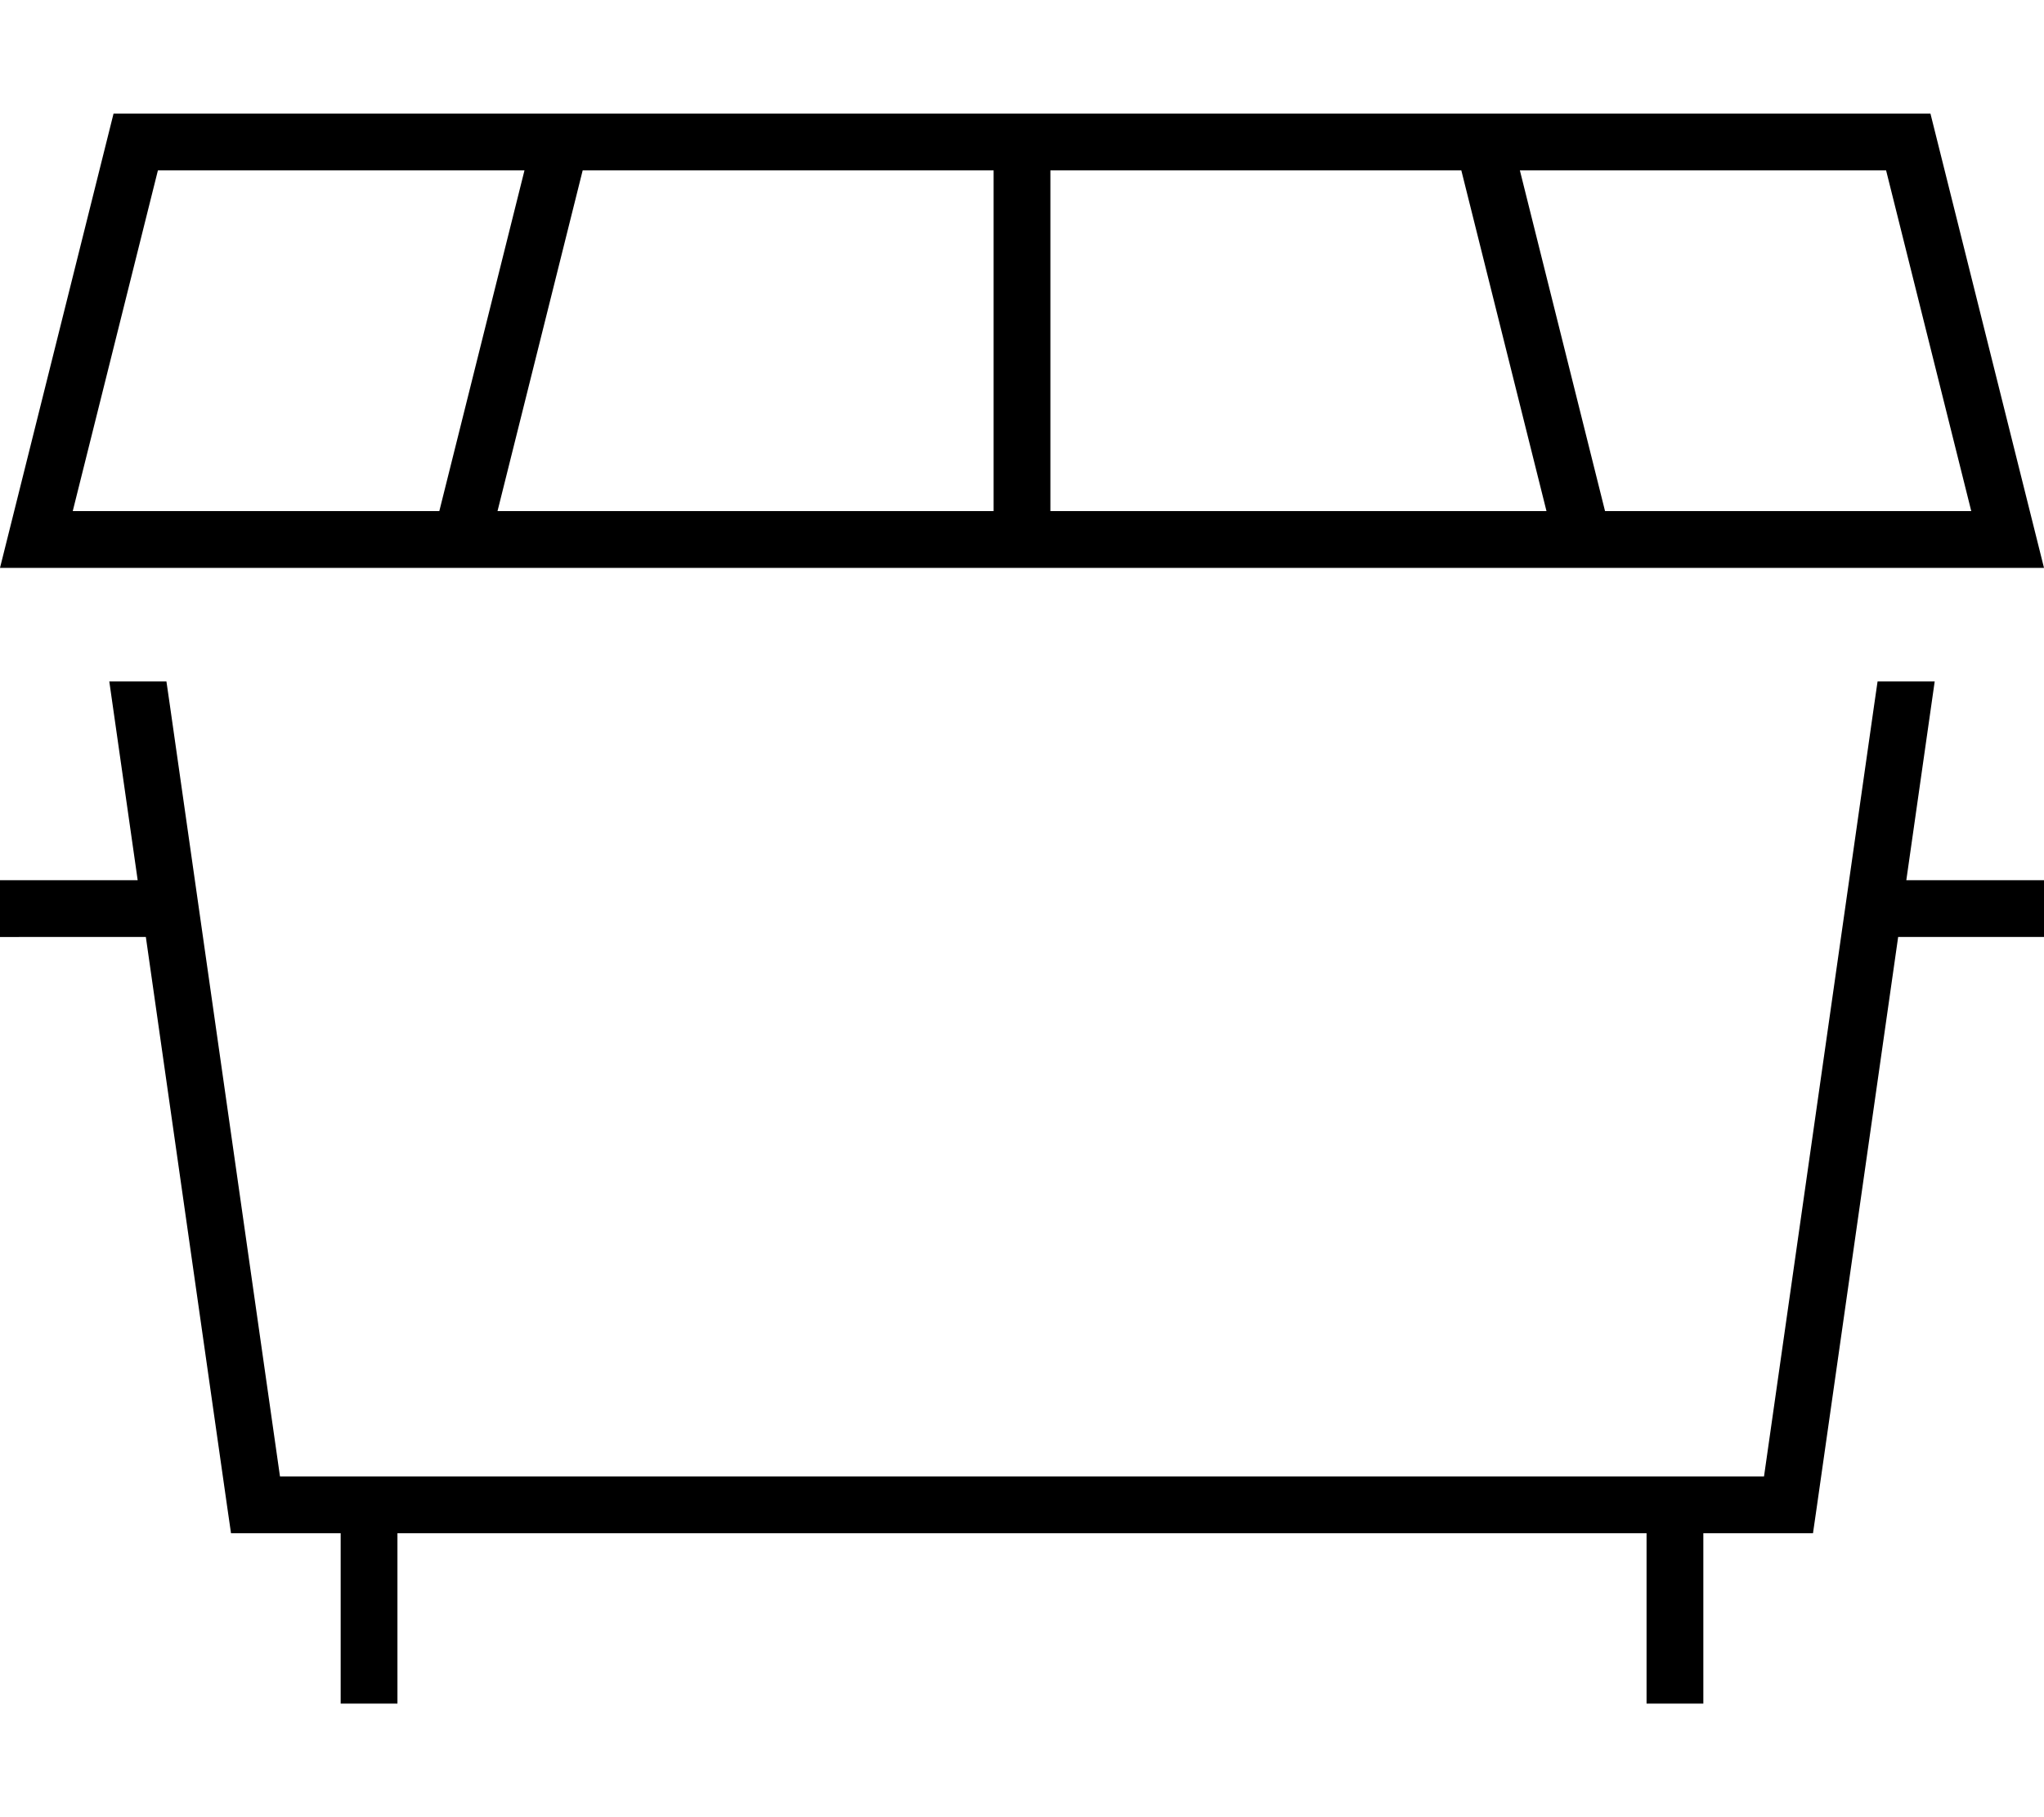 <svg xmlns="http://www.w3.org/2000/svg" viewBox="0 0 576 512"><!--! Font Awesome Pro 6.5.1 by @fontawesome - https://fontawesome.com License - https://fontawesome.com/license (Commercial License) Copyright 2023 Fonticons, Inc. --><path d="M0 160H16.5h543H576l-4-16L544 32H32L4 144 0 160zm20.5-16l24-96H147.8l-24 96H20.5zM411.8 48l24 96H140.2l24-96L280 48v96h16V48l115.8 0zm40.5 96l-24-96H531.5l24 96H452.2zM0 248v16H8 41.1l23 161.1 1 6.9H72 96v40 8h16v-8V432H464v40 8h16v-8V432h24 6.9l1-6.9 23-161.1H568h8V248h-8H537.2l6.7-46.9 1.3-9.1H529.1l-1 6.9L497.1 416 480 416H464 112 96l-17.1 0-31-217.1-1-6.9H30.8l1.3 9.1L38.8 248H8 0z"/></svg>